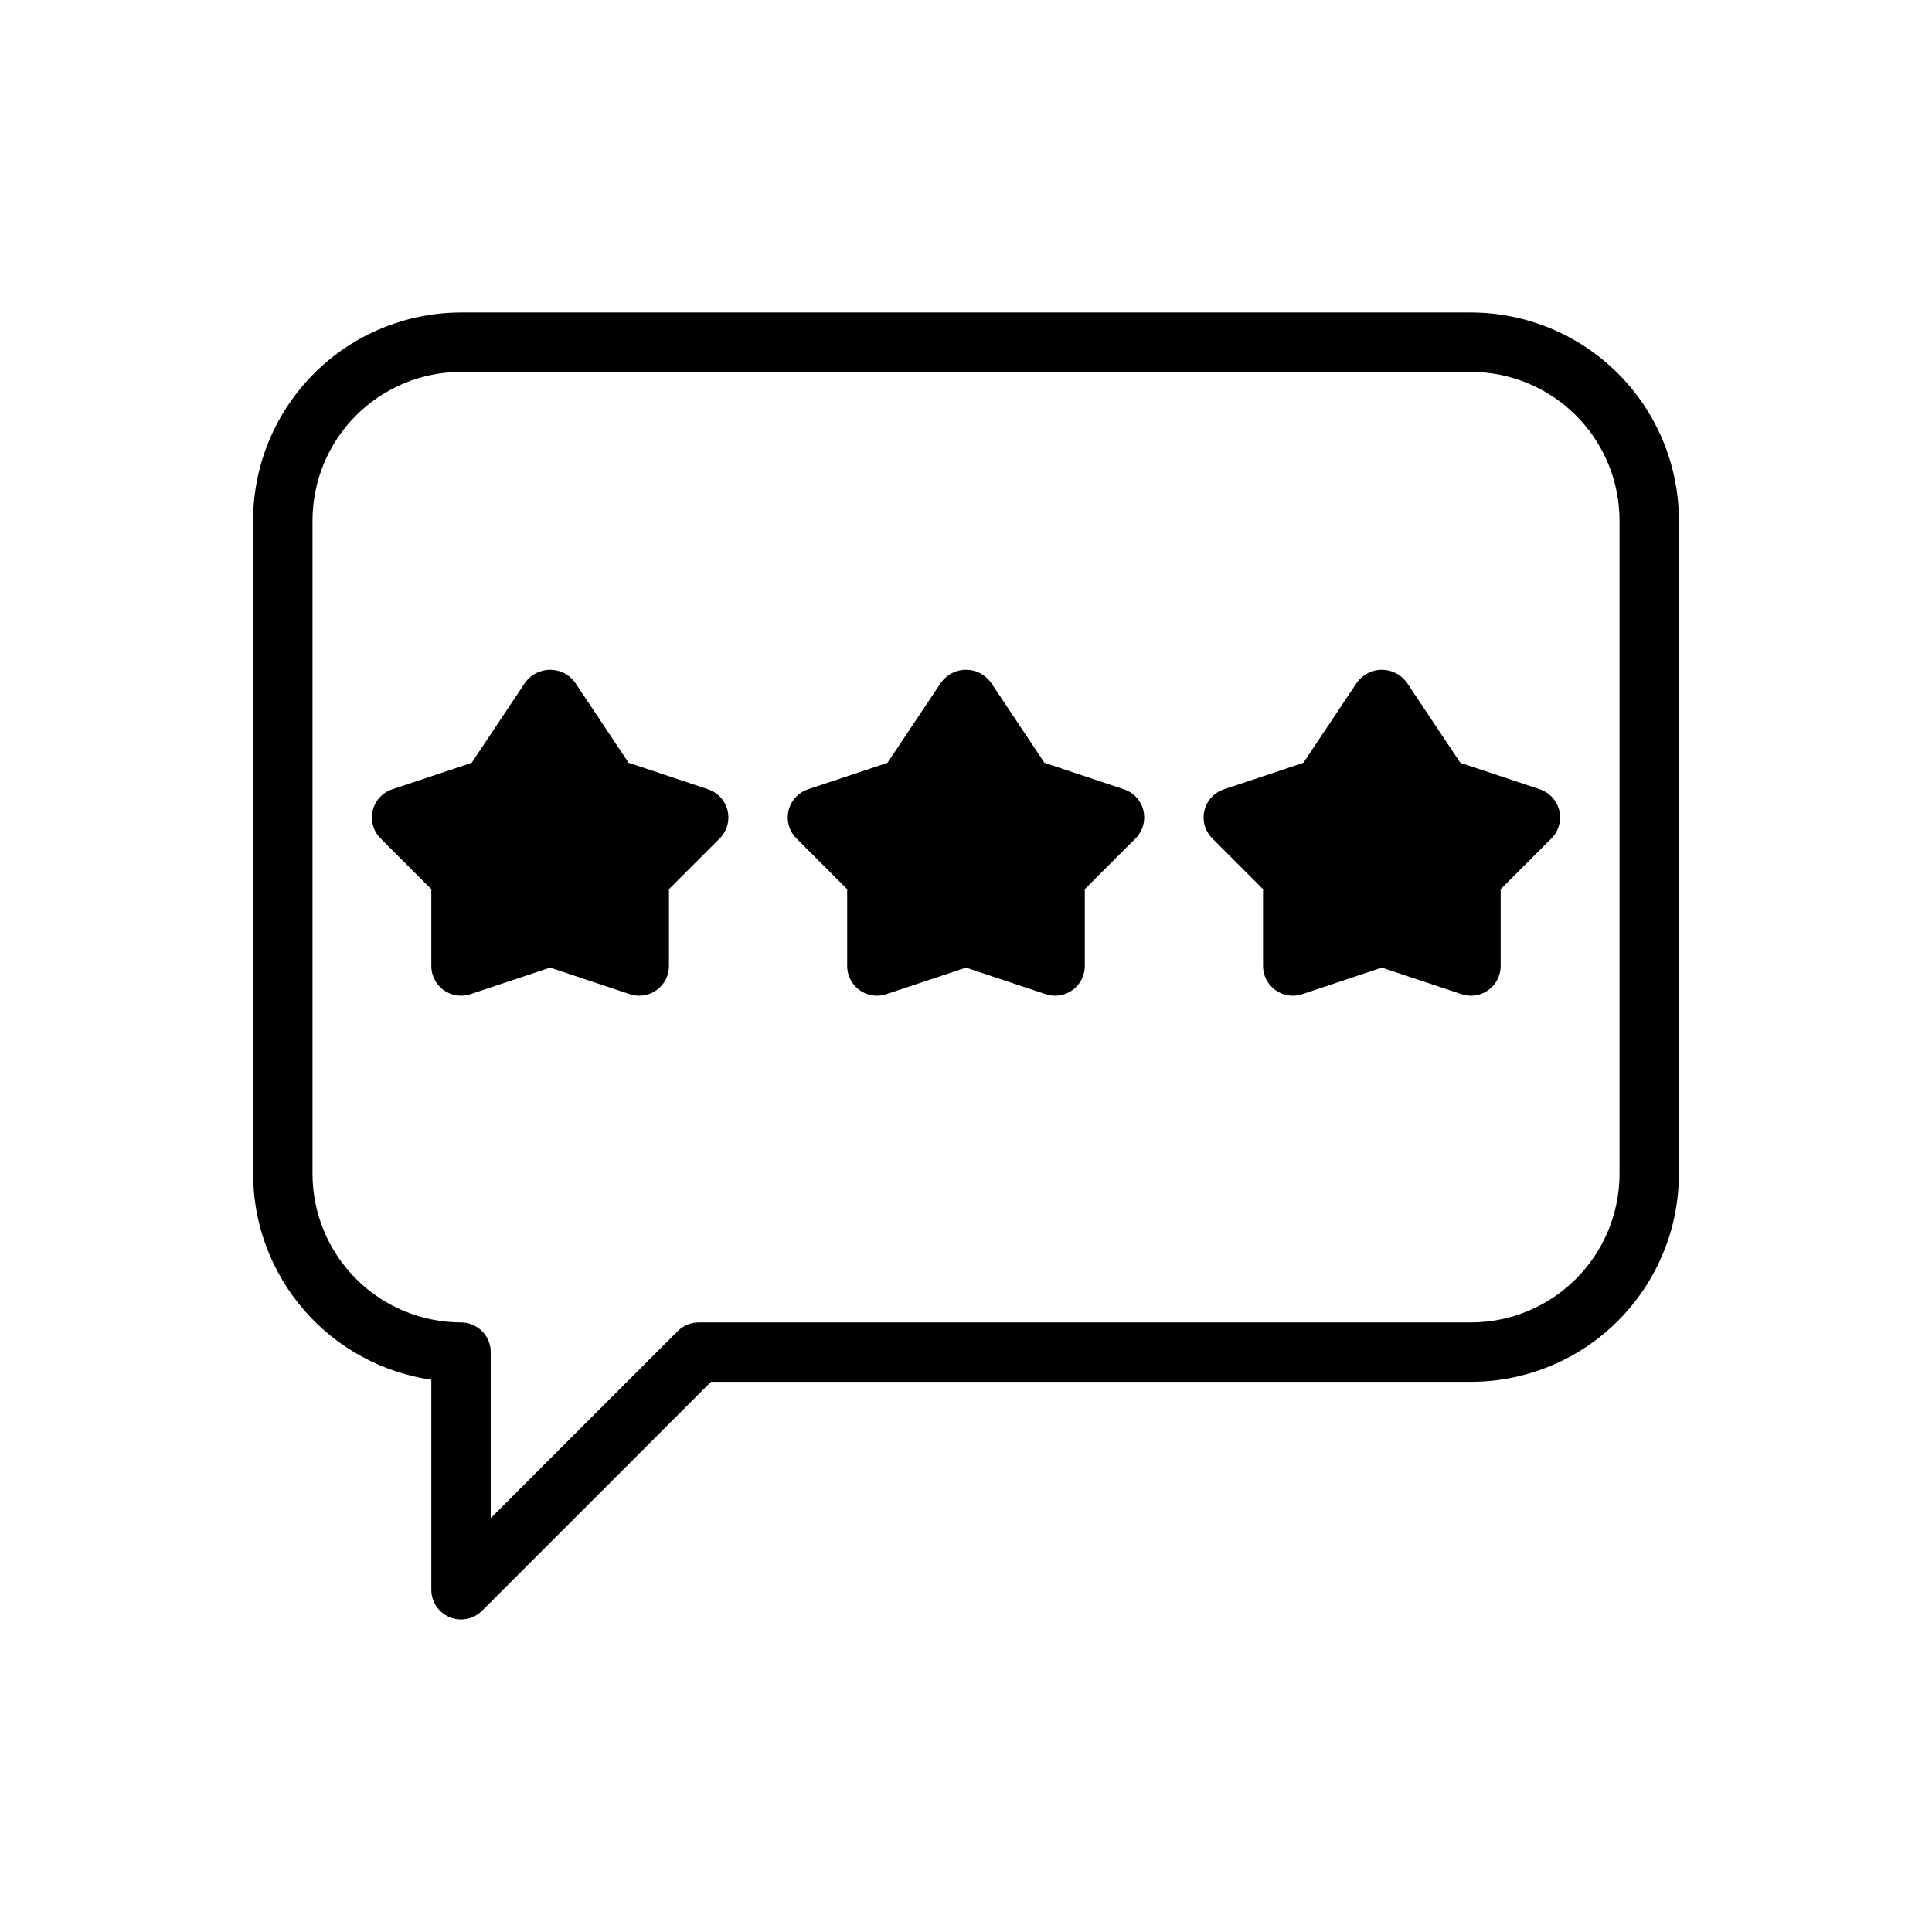<?xml version="1.0" encoding="UTF-8"?>
<!-- Uploaded to: SVG Repo, www.svgrepo.com, Generator: SVG Repo Mixer Tools -->
<svg fill="#000000" width="800px" height="800px" version="1.1" viewBox="144 144 512 512" xmlns="http://www.w3.org/2000/svg">
 <g>
  <path d="m266.18 573.18c-4.348 0-7.875-3.523-7.875-7.871v-55.668c-13.105-1.91-25.09-8.469-33.762-18.484-8.672-10.012-13.453-22.812-13.469-36.059v-173.18c0.016-14.609 5.828-28.613 16.156-38.945 10.332-10.332 24.34-16.141 38.949-16.16h267.65c14.609 0.02 28.613 5.828 38.945 16.16 10.328 10.332 16.141 24.336 16.156 38.945v173.18c-0.016 14.609-5.828 28.617-16.156 38.945-10.332 10.332-24.336 16.145-38.945 16.16h-201.41l-60.668 60.668h-0.004c-1.473 1.477-3.477 2.309-5.562 2.309zm0-330.62c-10.438 0.012-20.441 4.164-27.82 11.543-7.379 7.379-11.527 17.383-11.543 27.816v173.18c0.016 10.438 4.164 20.441 11.543 27.82 7.379 7.379 17.383 11.527 27.82 11.539 2.086 0 4.09 0.832 5.566 2.309 1.477 1.477 2.305 3.477 2.305 5.566v43.973l49.539-49.539c1.473-1.477 3.477-2.309 5.562-2.309h204.68c10.434-0.012 20.438-4.16 27.816-11.539s11.531-17.383 11.543-27.82v-173.18c-0.012-10.434-4.164-20.438-11.543-27.816-7.379-7.379-17.383-11.531-27.816-11.543z"/>
  <path d="m336.82 358.83c-0.633-2.656-2.59-4.793-5.176-5.66l-21.055-7.019-14.246-21.363c-1.543-2.07-3.969-3.289-6.551-3.289-2.578 0-5.008 1.219-6.551 3.289l-14.242 21.367-21.055 7.019h-0.004c-2.586 0.859-4.547 3-5.172 5.656s0.168 5.449 2.098 7.375l13.438 13.438v20.359c0 2.527 1.219 4.906 3.269 6.387 2.055 1.477 4.695 1.879 7.094 1.082l21.125-7.043 21.125 7.043c2.402 0.797 5.043 0.395 7.094-1.082 2.055-1.48 3.269-3.859 3.269-6.387v-20.359l13.438-13.438c1.93-1.93 2.723-4.719 2.102-7.375z"/>
  <path d="m447.02 358.83c-0.629-2.656-2.586-4.793-5.176-5.66l-21.055-7.019-14.246-21.363c-1.539-2.07-3.969-3.289-6.547-3.289-2.582 0-5.008 1.219-6.551 3.289l-14.246 21.367-21.055 7.019c-2.59 0.859-4.547 3-5.176 5.656-0.625 2.656 0.168 5.449 2.102 7.375l13.438 13.438v20.359c0 2.527 1.215 4.906 3.269 6.387 2.051 1.477 4.691 1.879 7.094 1.082l21.125-7.043 21.125 7.043c2.398 0.797 5.039 0.395 7.09-1.082 2.055-1.48 3.273-3.859 3.273-6.387v-20.359l13.438-13.438c1.926-1.93 2.723-4.719 2.098-7.375z"/>
  <path d="m557.23 358.83c-0.629-2.656-2.586-4.793-5.172-5.66l-21.055-7.019-14.246-21.363c-1.543-2.07-3.973-3.289-6.551-3.289-2.582 0-5.008 1.219-6.551 3.289l-14.246 21.367-21.055 7.019c-2.59 0.859-4.547 3-5.172 5.656-0.629 2.656 0.168 5.449 2.098 7.375l13.438 13.438v20.359c0 2.527 1.219 4.906 3.269 6.387 2.055 1.477 4.691 1.879 7.094 1.082l21.125-7.043 21.125 7.043c2.402 0.797 5.039 0.395 7.094-1.082 2.051-1.48 3.269-3.859 3.269-6.387v-20.359l13.438-13.438c1.93-1.93 2.723-4.719 2.098-7.375z"/>
 </g>
</svg>